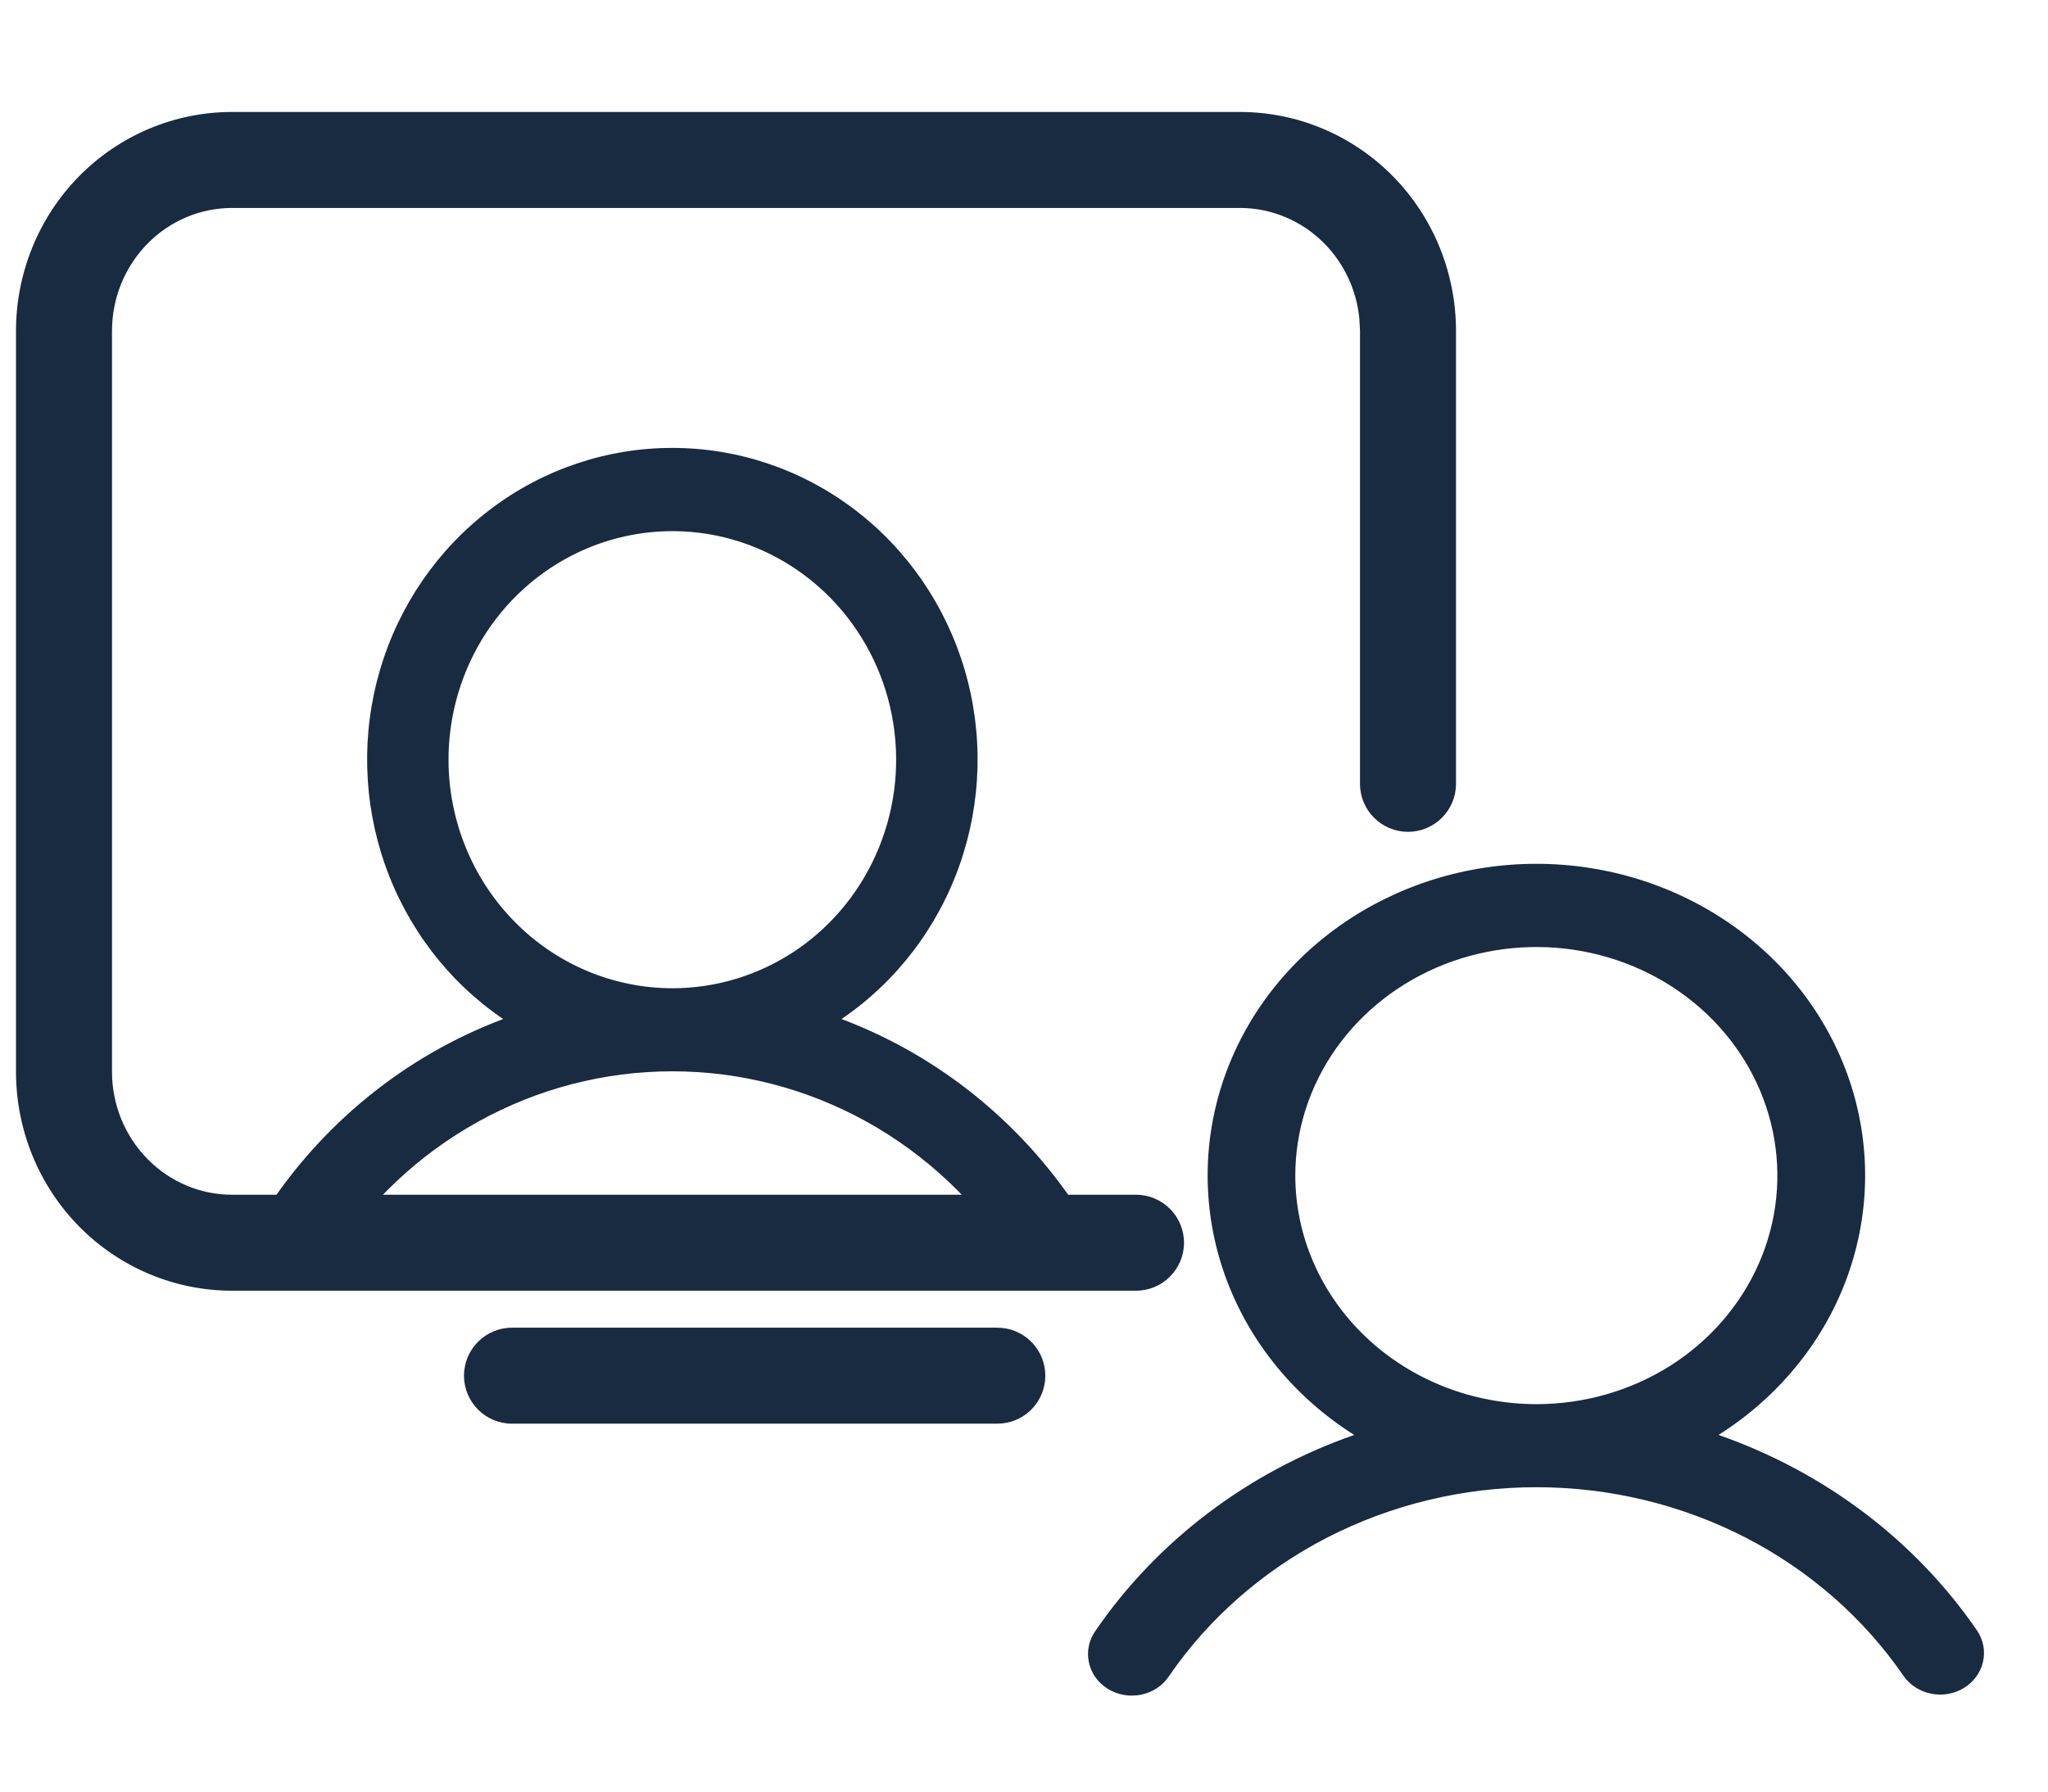 <svg width="32" height="28" viewBox="0 0 32 28" fill="none" xmlns="http://www.w3.org/2000/svg">
<g filter="url(#filter0_d_826_69)">
<g filter="url(#filter1_d_826_69)">
<path fill-rule="evenodd" clip-rule="evenodd" d="M10.505 6C11.529 6 12.526 6.336 13.348 6.96C14.171 7.583 14.774 8.46 15.071 9.461C15.367 10.462 15.34 11.534 14.994 12.518C14.648 13.502 14.001 14.347 13.149 14.926C14.69 15.507 16.007 16.581 16.902 17.988C16.991 18.132 17.021 18.306 16.985 18.473C16.95 18.64 16.852 18.786 16.712 18.879C16.572 18.972 16.402 19.005 16.238 18.971C16.074 18.937 15.93 18.839 15.837 18.698C15.259 17.791 14.469 17.045 13.538 16.529C12.607 16.013 11.564 15.743 10.505 15.743C9.446 15.743 8.403 16.013 7.473 16.529C6.541 17.045 5.751 17.791 5.173 18.698C5.128 18.77 5.07 18.833 5.001 18.883C4.932 18.932 4.853 18.967 4.771 18.985C4.689 19.003 4.604 19.005 4.521 18.989C4.438 18.974 4.359 18.942 4.289 18.895C4.218 18.848 4.157 18.787 4.11 18.715C4.063 18.644 4.03 18.564 4.013 18.48C3.996 18.396 3.996 18.309 4.012 18.224C4.028 18.14 4.061 18.059 4.108 17.988C5.003 16.581 6.32 15.506 7.862 14.926C7.01 14.347 6.363 13.502 6.017 12.518C5.671 11.534 5.644 10.462 5.94 9.461C6.236 8.46 6.84 7.583 7.662 6.96C8.484 6.336 9.481 6 10.505 6ZM11.187 7.369C10.509 7.232 9.805 7.303 9.166 7.573C8.528 7.844 7.981 8.301 7.597 8.888C7.213 9.476 7.008 10.167 7.008 10.873C7.009 11.82 7.378 12.729 8.034 13.398C8.689 14.068 9.578 14.444 10.505 14.445C11.197 14.445 11.874 14.236 12.449 13.844C13.024 13.451 13.472 12.893 13.736 12.24C14.001 11.587 14.07 10.869 13.935 10.176C13.8 9.483 13.467 8.847 12.978 8.347C12.489 7.848 11.866 7.507 11.187 7.369Z" fill="#182B40"/>
</g>
<path fill-rule="evenodd" clip-rule="evenodd" d="M24.006 13C25.108 13 26.182 13.337 27.067 13.96C27.953 14.583 28.604 15.46 28.923 16.461C29.242 17.462 29.213 18.534 28.84 19.519C28.467 20.502 27.77 21.346 26.852 21.926C28.513 22.506 29.931 23.581 30.895 24.988C30.99 25.132 31.023 25.306 30.984 25.473C30.946 25.639 30.84 25.786 30.689 25.879C30.539 25.972 30.356 26.005 30.18 25.971C30.004 25.937 29.848 25.84 29.747 25.698C29.125 24.791 28.275 24.045 27.273 23.529C26.27 23.013 25.146 22.743 24.006 22.743C22.865 22.743 21.742 23.014 20.739 23.529C19.737 24.045 18.885 24.791 18.264 25.698C18.215 25.771 18.152 25.834 18.078 25.883C18.004 25.932 17.919 25.967 17.83 25.985C17.742 26.003 17.65 26.005 17.561 25.989C17.472 25.974 17.387 25.941 17.311 25.895C17.235 25.848 17.169 25.787 17.118 25.716C17.067 25.645 17.032 25.564 17.014 25.48C16.996 25.395 16.995 25.309 17.013 25.225C17.03 25.14 17.066 25.059 17.116 24.988C18.08 23.581 19.499 22.506 21.159 21.926C20.242 21.346 19.545 20.503 19.172 19.519C18.799 18.534 18.77 17.462 19.089 16.461C19.408 15.46 20.059 14.583 20.944 13.96C21.83 13.337 22.903 13 24.006 13ZM24.74 14.369C24.01 14.231 23.252 14.303 22.564 14.573C21.876 14.844 21.288 15.302 20.874 15.889C20.46 16.476 20.239 17.167 20.239 17.873C20.24 18.82 20.638 19.729 21.344 20.398C22.05 21.068 23.008 21.444 24.006 21.445C24.751 21.445 25.479 21.236 26.099 20.844C26.718 20.451 27.2 19.893 27.485 19.24C27.77 18.588 27.844 17.869 27.699 17.177C27.554 16.484 27.195 15.847 26.669 15.348C26.142 14.848 25.471 14.507 24.74 14.369Z" fill="#182B40"/>
<path d="M15.66 20.254C16.038 20.292 16.333 20.612 16.333 21C16.333 21.388 16.038 21.708 15.66 21.746L15.583 21.75H8C7.586 21.75 7.25 21.414 7.25 21C7.25 20.586 7.586 20.25 8 20.25H15.583L15.66 20.254Z" fill="#182B40"/>
<path d="M19.375 1.25C20.274 1.25 21.135 1.614 21.767 2.257C22.398 2.9 22.75 3.769 22.75 4.672V11.75C22.75 12.164 22.414 12.5 22 12.5C21.586 12.5 21.25 12.164 21.25 11.75V4.672L21.24 4.48C21.197 4.038 21.005 3.623 20.696 3.309C20.344 2.95 19.868 2.75 19.375 2.75H3.625C3.132 2.75 2.656 2.95 2.304 3.309C1.951 3.668 1.75 4.158 1.75 4.672V16.25C1.75 16.764 1.951 17.254 2.304 17.613C2.656 17.972 3.132 18.172 3.625 18.172H17.75C18.164 18.172 18.5 18.508 18.5 18.922C18.5 19.336 18.164 19.672 17.75 19.672H3.625C2.726 19.672 1.865 19.308 1.233 18.665C0.602 18.022 0.25 17.153 0.25 16.25V4.672C0.25 3.769 0.602 2.9 1.233 2.257C1.865 1.614 2.726 1.25 3.625 1.25H19.375Z" fill="#182B40"/>
</g>
<defs>
<filter id="filter0_d_826_69" x="-0.75" y="0.75" width="32.75" height="26.75" filterUnits="userSpaceOnUse" color-interpolation-filters="sRGB">
<feFlood flood-opacity="0" result="BackgroundImageFix"/>
<feColorMatrix in="SourceAlpha" type="matrix" values="0 0 0 0 0 0 0 0 0 0 0 0 0 0 0 0 0 0 127 0" result="hardAlpha"/>
<feOffset dy="0.5"/>
<feGaussianBlur stdDeviation="0.5"/>
<feComposite in2="hardAlpha" operator="out"/>
<feColorMatrix type="matrix" values="0 0 0 0 0 0 0 0 0 0 0 0 0 0 0 0 0 0 0.15 0"/>
<feBlend mode="normal" in2="BackgroundImageFix" result="effect1_dropShadow_826_69"/>
<feBlend mode="normal" in="SourceGraphic" in2="effect1_dropShadow_826_69" result="shape"/>
</filter>
<filter id="filter1_d_826_69" x="3" y="5.5" width="15" height="15" filterUnits="userSpaceOnUse" color-interpolation-filters="sRGB">
<feFlood flood-opacity="0" result="BackgroundImageFix"/>
<feColorMatrix in="SourceAlpha" type="matrix" values="0 0 0 0 0 0 0 0 0 0 0 0 0 0 0 0 0 0 127 0" result="hardAlpha"/>
<feOffset dy="0.5"/>
<feGaussianBlur stdDeviation="0.5"/>
<feComposite in2="hardAlpha" operator="out"/>
<feColorMatrix type="matrix" values="0 0 0 0 0 0 0 0 0 0 0 0 0 0 0 0 0 0 0.15 0"/>
<feBlend mode="normal" in2="BackgroundImageFix" result="effect1_dropShadow_826_69"/>
<feBlend mode="normal" in="SourceGraphic" in2="effect1_dropShadow_826_69" result="shape"/>
</filter>
</defs>
</svg>
